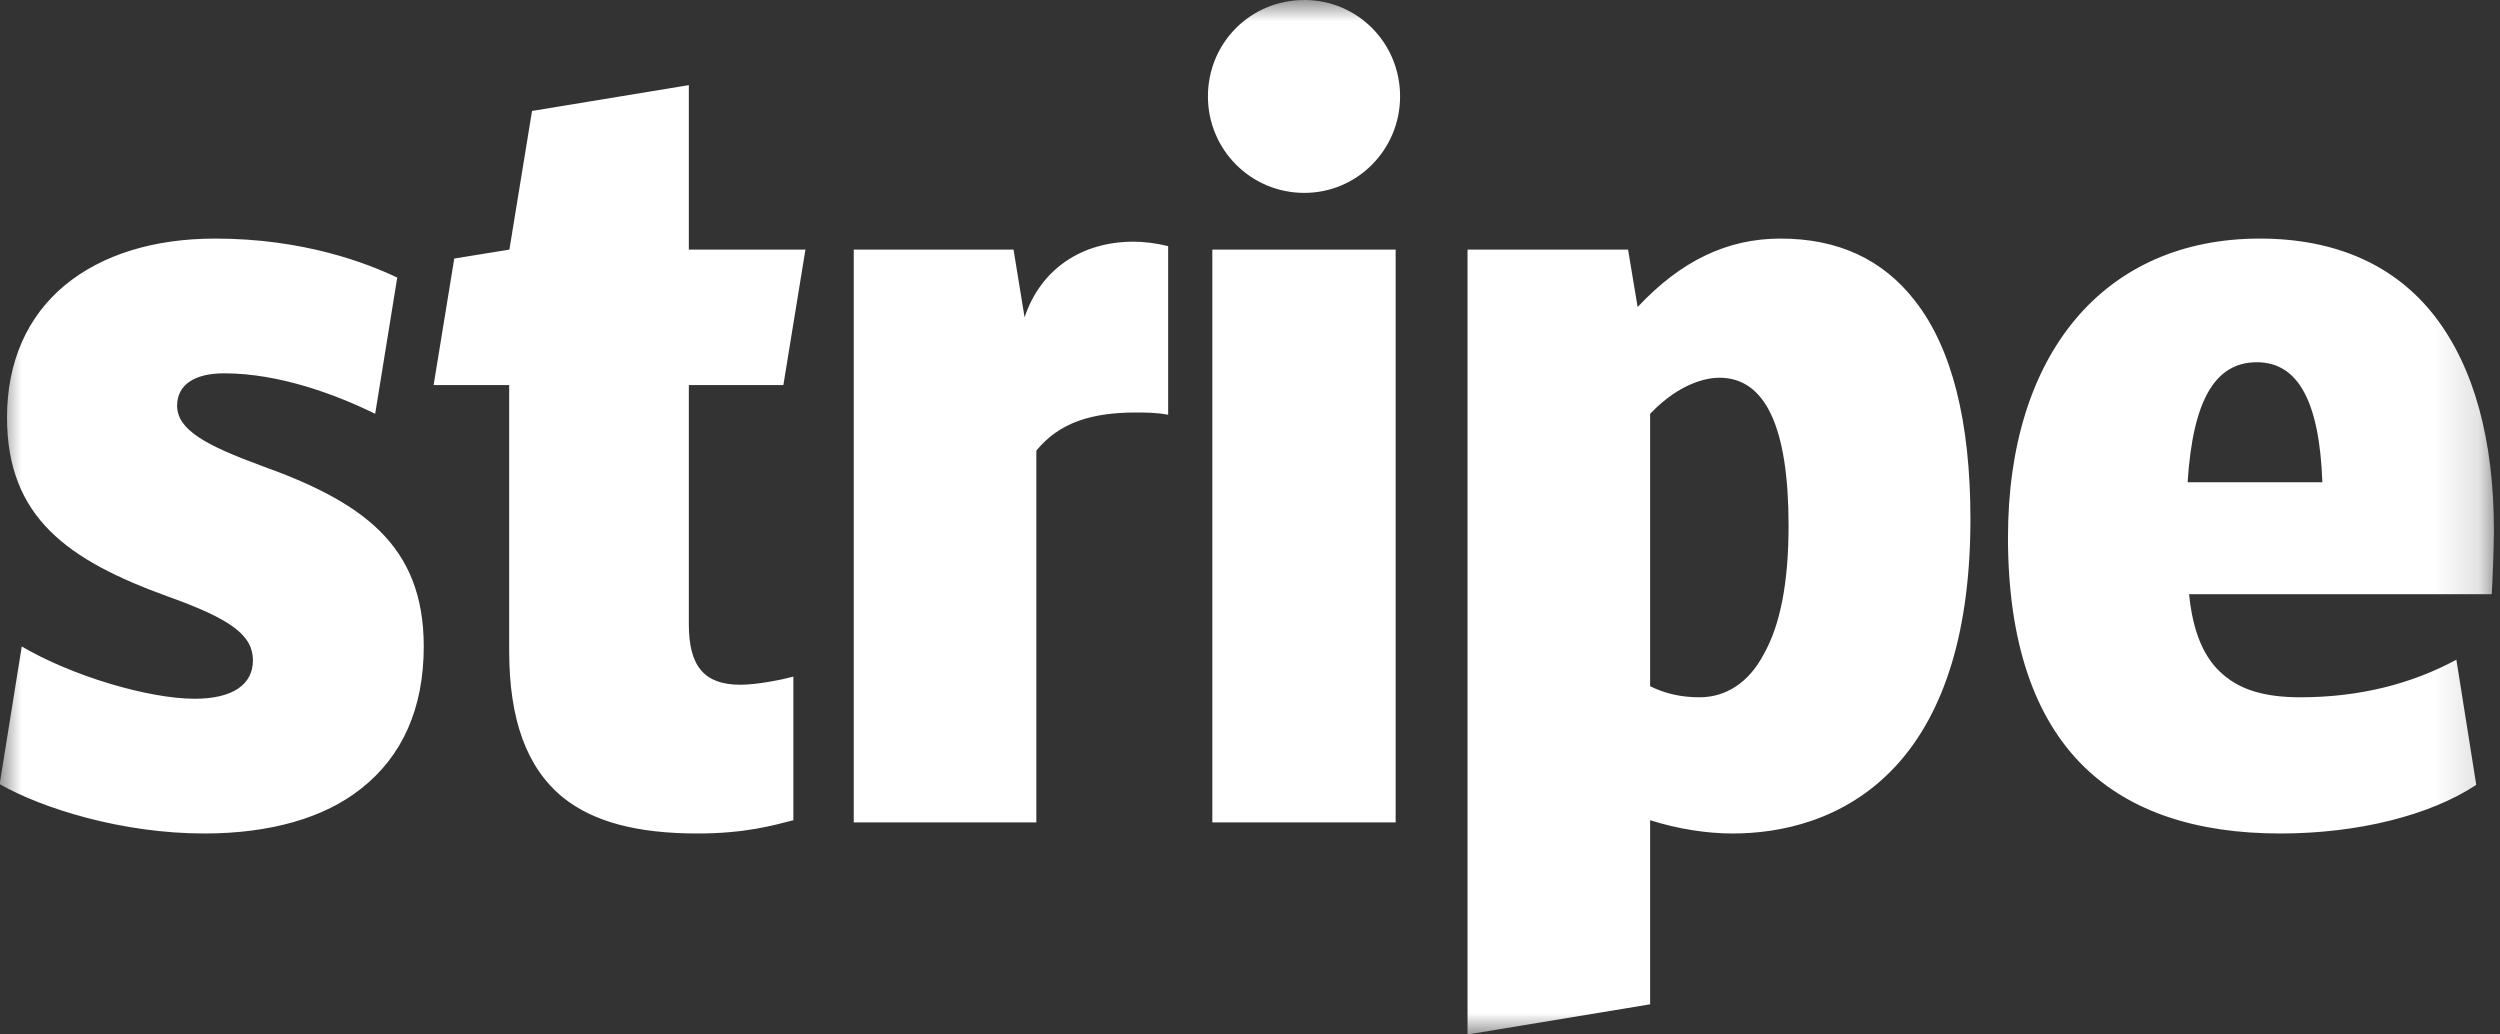 <svg width="58" height="24" viewBox="0 0 58 24" fill="none" xmlns="http://www.w3.org/2000/svg">
    <rect x="0" y="0" width="58" height="24" fill="#333333" stroke="none"/>
    <mask id="mask0_3598_151497" style="mask-type:luminance" maskUnits="userSpaceOnUse" x="0" y="0" width="58" height="24">
        <path d="M0 0H57.859V24H0V0Z" fill="white"/>
    </mask>
    <g mask="url(#mask0_3598_151497)">
        <path fill-rule="evenodd" clip-rule="evenodd" d="M6.039 10.796C4.792 10.335 4.109 9.976 4.109 9.412C4.109 8.934 4.502 8.661 5.202 8.661C6.483 8.661 7.799 9.156 8.704 9.6L9.216 6.44C8.499 6.098 7.03 5.535 4.997 5.535C3.562 5.535 2.367 5.91 1.513 6.611C0.624 7.345 0.163 8.404 0.163 9.685C0.163 12.008 1.581 12.999 3.887 13.836C5.373 14.366 5.868 14.742 5.868 15.322C5.868 15.886 5.39 16.211 4.519 16.211C3.443 16.211 1.666 15.681 0.505 14.998L-0.008 18.192C0.983 18.756 2.828 19.337 4.741 19.337C6.261 19.337 7.525 18.978 8.379 18.295C9.336 17.543 9.831 16.433 9.831 14.998C9.831 12.623 8.379 11.633 6.039 10.796ZM18.174 8.934L18.686 5.791H15.981V1.975L12.343 2.574L11.818 5.791L10.539 5.998L10.06 8.934H11.813V15.1C11.813 16.706 12.223 17.816 13.06 18.5C13.76 19.063 14.768 19.337 16.186 19.337C17.279 19.337 17.945 19.149 18.406 19.029V15.698C18.15 15.767 17.569 15.886 17.177 15.886C16.34 15.886 15.981 15.459 15.981 14.486V8.934H18.174ZM26.298 5.607C25.103 5.607 24.146 6.235 23.77 7.362L23.514 5.791H19.807V19.08H24.043V10.454C24.573 9.805 25.325 9.57 26.349 9.57C26.572 9.57 26.811 9.57 27.101 9.621V5.71C26.811 5.641 26.555 5.607 26.298 5.607ZM30.261 4.475C31.491 4.475 32.482 3.468 32.482 2.238C32.482 0.991 31.491 0 30.261 0C29.014 0 28.024 0.991 28.024 2.238C28.024 3.468 29.014 4.475 30.261 4.475ZM28.126 5.791H32.379V19.08H28.126V5.791ZM44.433 6.986C43.681 6.013 42.639 5.535 41.307 5.535C40.077 5.535 39.001 6.047 37.993 7.123L37.771 5.791H34.047V24L38.283 23.3V19.029C38.932 19.234 39.599 19.337 40.196 19.337C41.256 19.337 42.793 19.063 43.989 17.765C45.133 16.518 45.714 14.588 45.714 12.043C45.714 9.788 45.287 8.08 44.433 6.986ZM40.914 15.186C40.572 15.835 40.043 16.177 39.428 16.177C39.001 16.177 38.625 16.091 38.283 15.92V9.6C39.001 8.848 39.65 8.763 39.889 8.763C40.965 8.763 41.495 9.925 41.495 12.197C41.495 13.495 41.307 14.502 40.914 15.186ZM57.859 12.316C57.859 10.198 57.398 8.524 56.493 7.345C55.57 6.149 54.187 5.535 52.427 5.535C48.823 5.535 46.585 8.199 46.585 12.47C46.585 14.861 47.183 16.655 48.361 17.799C49.421 18.824 50.941 19.337 52.905 19.337C54.716 19.337 56.39 18.91 57.449 18.209L56.988 15.305C55.946 15.869 54.733 16.177 53.367 16.177C52.547 16.177 51.983 16.006 51.573 15.647C51.129 15.271 50.873 14.656 50.787 13.785H57.808C57.825 13.58 57.859 12.623 57.859 12.316ZM50.753 11.189C50.873 9.293 51.385 8.404 52.359 8.404C53.315 8.404 53.811 9.31 53.879 11.189H50.753Z" fill="white"/>
    </g>
</svg>
